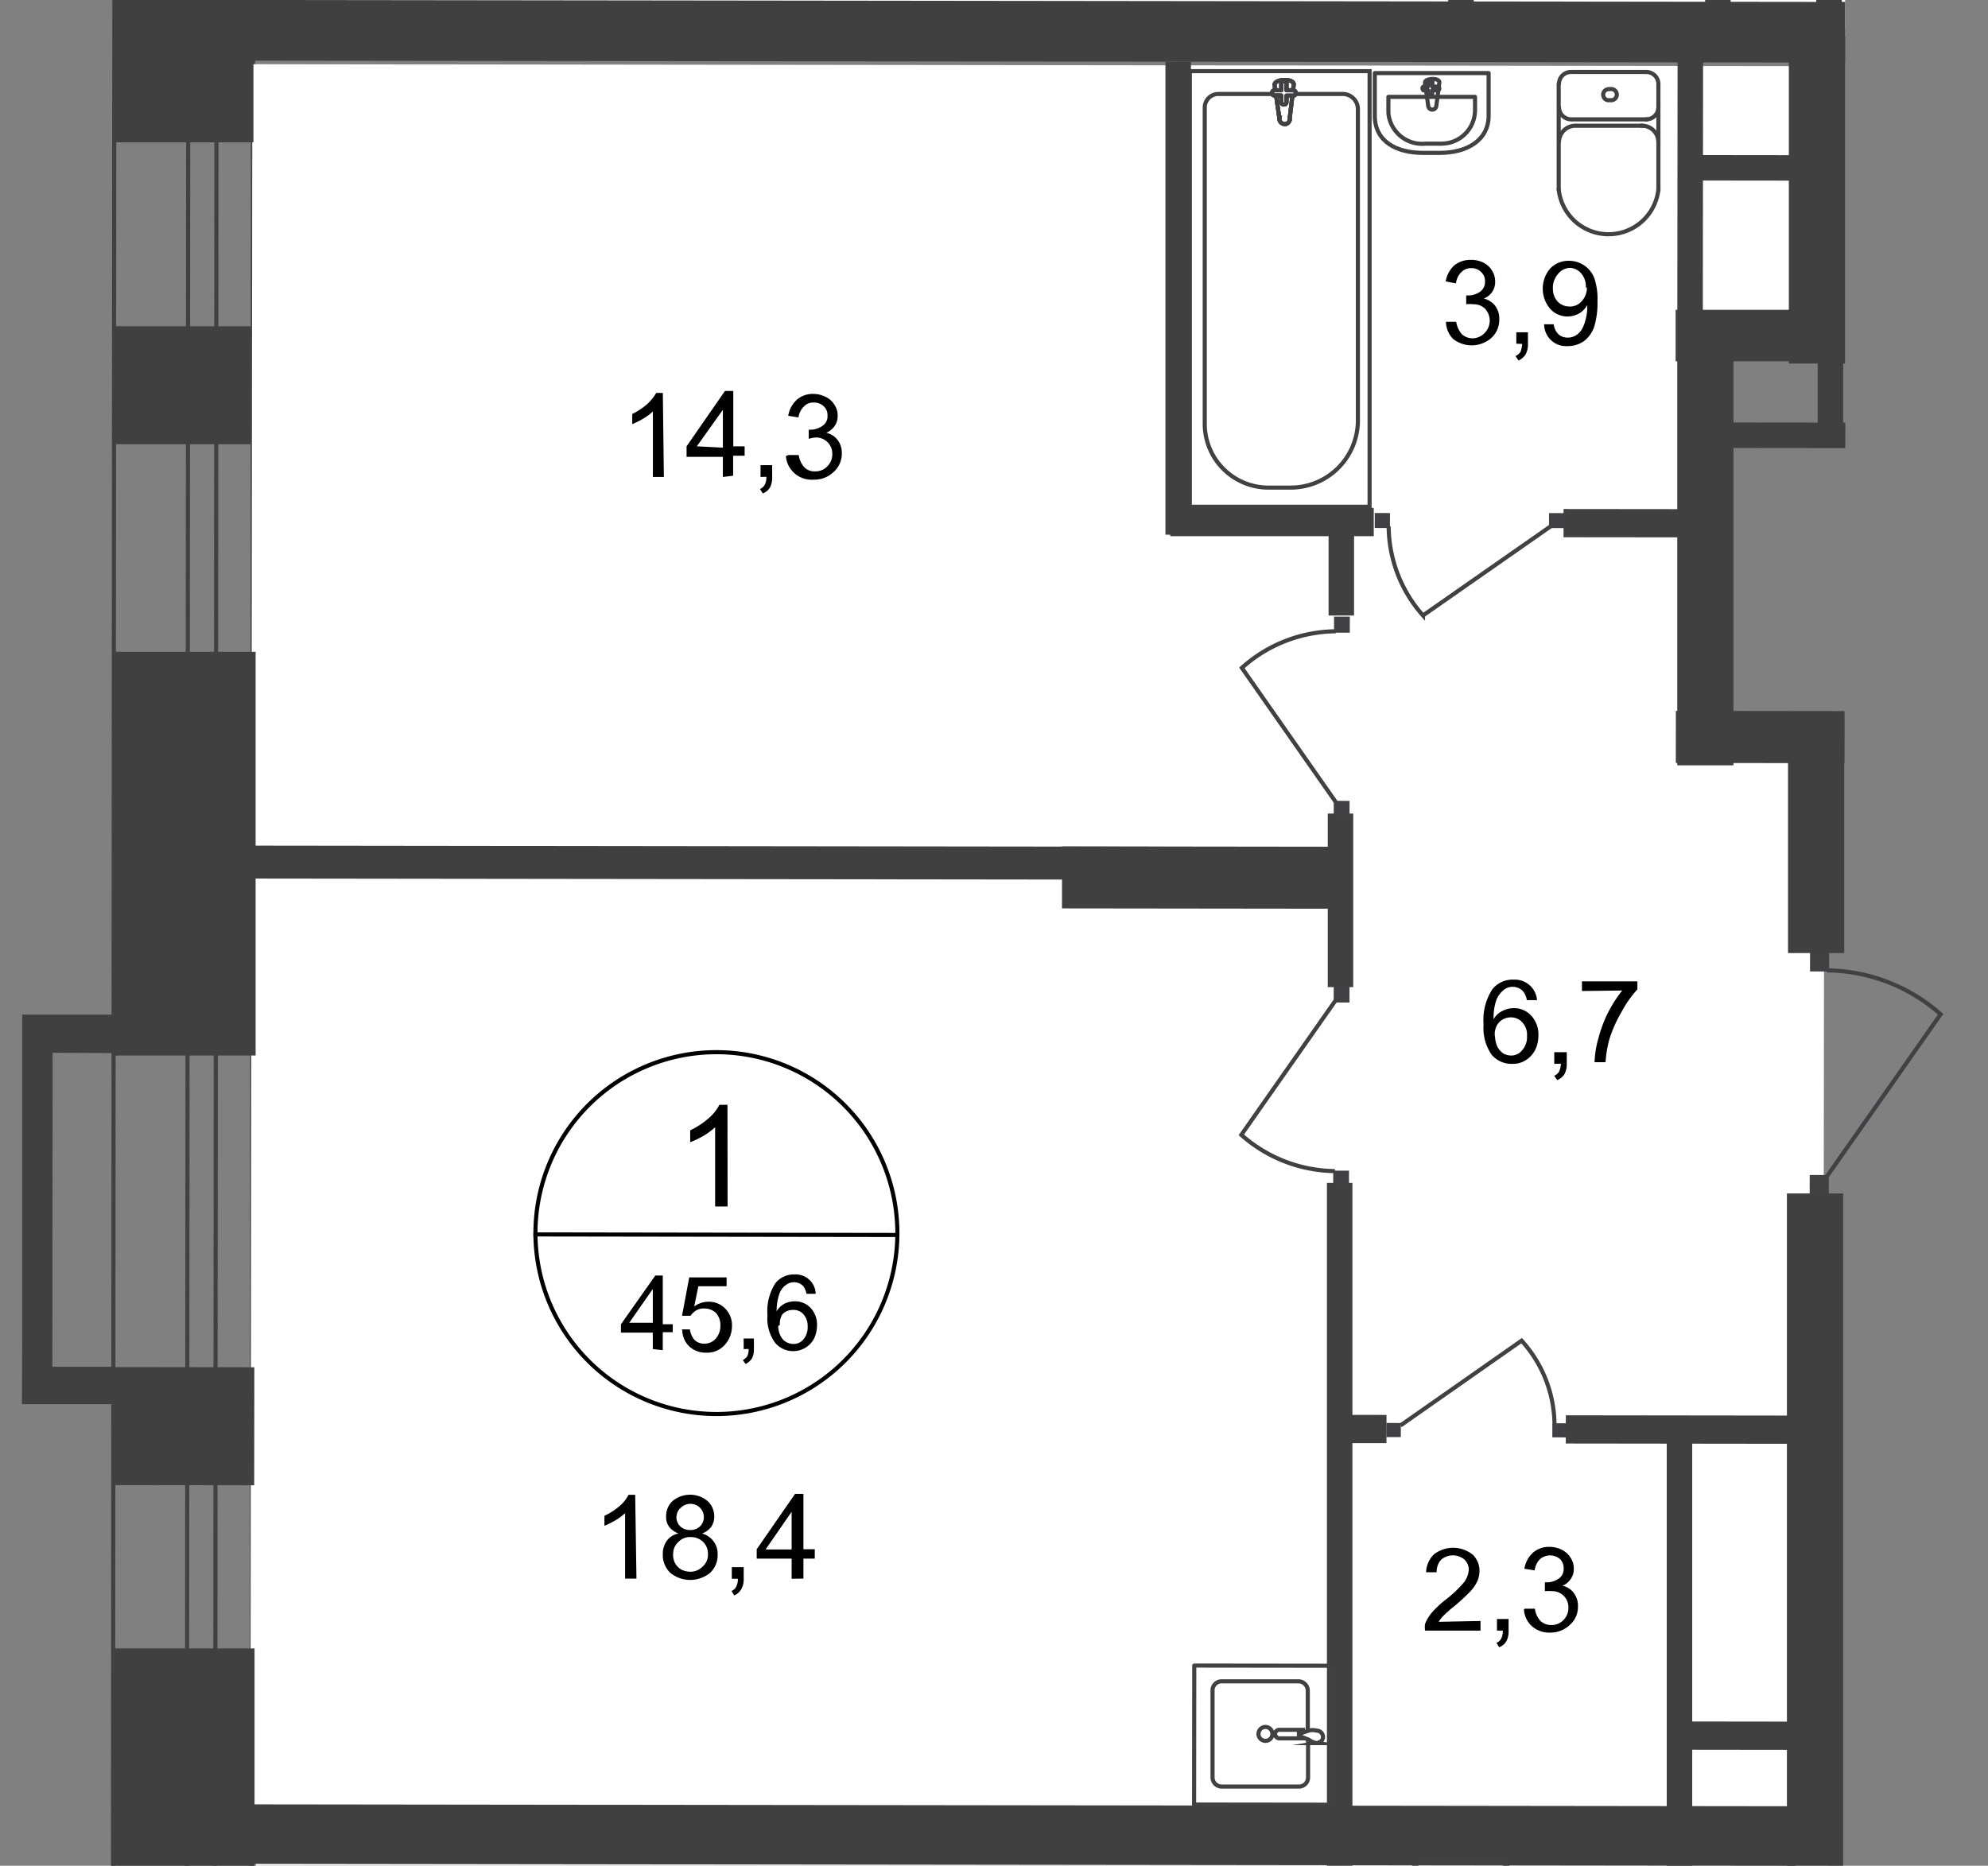 <svg id="Слой_1" data-name="Слой 1" xmlns="http://www.w3.org/2000/svg" xmlns:xlink="http://www.w3.org/1999/xlink" viewBox="0 0 362.55 340.31">
  <rect x="0" y="0" width="362.55" height="340.31" fill="#808080" stroke="none"/>
  <defs>
    <style>
      .cls-1, .cls-10, .cls-4, .cls-8 {
        fill: none;
      }

      .cls-2 {
        clip-path: url(#clip-path);
      }

      .cls-3 {
        clip-path: url(#clip-path-2);
      }

      .cls-4, .cls-8 {
        stroke: #414042;
      }

      .cls-4 {
        stroke-linecap: round;
        stroke-linejoin: round;
      }

      .cls-10, .cls-4, .cls-8 {
        stroke-width: 0.75px;
      }

      .cls-5 {
        fill: #fff;
      }

      .cls-6 {
        clip-path: url(#clip-path-3);
      }

      .cls-11, .cls-7 {
        fill: #404041;
      }

      .cls-8 {
        stroke-miterlimit: 22.93;
      }

      .cls-9 {
        fill: #414042;
      }

      .cls-10 {
        stroke: #000;
        stroke-miterlimit: 10;
      }

      .cls-11 {
        fill-rule: evenodd;
      }
    </style>
    <clipPath id="clip-path">
      <polygon class="cls-1" points="46.33 0 336.49 0 336.49 152.91 362.55 152.91 362.55 340.31 0 340.31 0 0 46.33 0"/>
    </clipPath>
    <clipPath id="clip-path-2">
      <polygon class="cls-1" points="46.98 -267.09 748.73 -265.22 748.73 812.91 -7.22 812.91 -7.22 -267.09 46.98 -267.09"/>
    </clipPath>
    <clipPath id="clip-path-3">
      <polygon class="cls-1" points="-4875.07 -1236.38 -4875.07 802.66 -4394.85 802.66 -3630.82 -388.61 -26.21 -388.61 -26.21 802.66 737.51 802.66 737.51 -1236.38 -4875.07 -1236.38"/>
    </clipPath>
  </defs>
  <g class="cls-2">
    <g class="cls-3">
      <g>
        <polygon class="cls-4" points="46.52 -535.68 45.61 773.47 20.31 773.42 21.22 -535.74 46.52 -535.68"/>
        <polygon class="cls-4" points="39.86 -535.68 38.95 773.42 33.8 773.42 34.7 -535.68 39.86 -535.68"/>
        <rect class="cls-4" x="-94.42" y="-137.29" width="261.43" height="20.15" transform="translate(163.47 -90.76) rotate(-89.93)"/>
        <rect class="cls-4" x="-91.68" y="-129.26" width="261.43" height="4.09" transform="translate(166.19 -88.03) rotate(-89.93)"/>
        <rect class="cls-5" x="-22.51" y="403.76" width="424.62" height="286.78" transform="translate(-357.58 736.28) rotate(-89.93)"/>
        <polygon class="cls-5" points="45.66 336.17 332.44 336.48 332.7 134.14 312.95 134.14 312.95 62.83 332.75 62.83 332.8 12.07 46.02 11.71 45.66 336.17"/>
        <rect class="cls-5" x="233.72" y="-454" width="273.4" height="647.91" transform="translate(500.07 240.51) rotate(-89.94)"/>
        <g class="cls-6">
          <path class="cls-4" d="M702.56,780.64h16.27l.45-394H705.8l-.46,394Zm-8.58-394-.46,394h6.67l.45-394Zm.3-273.09v69.95H701v-69.9h5v69.9h13.43V113.69ZM-3550.36-1194.55l2808.21,3.28v-24.25l-2808.21-3.28v12.93l2808.21,3.28v5.06l-2808.21-3.29ZM-4858.5,147.78l22.17,13.08,639.57-1104.24-5.05-2.83-632.7,1091.42-5.05-2.83,633-1091-13.08-7.38Zm5553.34-421-.31,288.3h6.67l.3-288.3ZM-67.07-1196.93v6.42l762.92.91-.61,524.67h6.67l.65-531.09ZM706.55-273.25l-.3,288.3h13.44l.4-288.3Zm14.55-940.7-787.92-.81v12.88l774.69.91-.61,536h13.49Z"/>
        </g>
        <rect class="cls-7" x="20.81" y="-19.7" width="25.41" height="45.66"/>
        <rect class="cls-7" x="20.61" y="118.89" width="26.01" height="73.64"/>
        <rect class="cls-7" x="20.41" y="300.67" width="26.01" height="59.55"/>
        <g class="cls-6">
          <g>
            <rect class="cls-7" x="325.88" y="217.68" width="10.25" height="225.31"/>
            <rect class="cls-7" x="326.08" y="130.56" width="10.25" height="43.28"/>
            <rect class="cls-7" x="326.23" y="5.1" width="10.25" height="61.21"/>
            <rect class="cls-7" x="305.88" y="56.87" width="10.25" height="82.73"/>
            <rect class="cls-7" x="186.75" y="-151.12" width="11.06" height="313.65" transform="translate(186.33 197.98) rotate(-89.93)"/>
            <rect class="cls-7" x="180.17" y="192.89" width="10.86" height="283.65" transform="translate(-149.34 519.91) rotate(-89.93)"/>
            <rect class="cls-7" x="316.25" y="119.05" width="9.5" height="30.76" transform="translate(186.18 455.27) rotate(-89.93)"/>
            <rect class="cls-7" x="214.41" y="133.68" width="11.31" height="52.78" transform="translate(59.73 379.94) rotate(-89.93)"/>
            <rect class="cls-7" x="140.75" y="54.66" width="6.01" height="205.41" transform="translate(-13.78 300.93) rotate(-89.93)"/>
            <rect class="cls-7" x="305.58" y="56.51" width="30.51" height="9.39"/>
            <rect class="cls-7" x="241.99" y="215.76" width="4.65" height="218.85"/>
            <rect class="cls-7" x="303.96" y="258.95" width="4.65" height="175.72"/>
            <rect class="cls-7" x="305.66" y="238.08" width="5.15" height="45.36" transform="translate(47.1 568.67) rotate(-89.93)"/>
            <rect class="cls-7" x="316.5" y="303.53" width="5.15" height="26.11" transform="translate(2.11 635.28) rotate(-89.93)"/>
            <rect class="cls-7" x="246.16" y="256.54" width="5.15" height="8.23" transform="translate(-12.22 509.07) rotate(-89.93)"/>
            <rect class="cls-7" x="229.68" y="76.78" width="5.15" height="37.12" transform="matrix(0, -1, 1, 0, 136.63, 327.48)"/>
            <rect class="cls-7" x="242.14" y="148.39" width="4.65" height="31.67"/>
            <rect class="cls-7" x="242.29" y="95.4" width="4.65" height="16.87"/>
            <rect class="cls-7" x="296.27" y="81.72" width="5.15" height="27.43" transform="translate(203.11 394.18) rotate(-89.94)"/>
            <rect class="cls-7" x="212.54" y="11.26" width="4.65" height="86.27"/>
            <rect class="cls-7" x="264.11" y="-81.42" width="4.65" height="86.27"/>
            <rect class="cls-7" x="331.23" y="-36.87" width="4.65" height="41.77"/>
            <rect class="cls-7" x="300.86" y="-6.19" width="24.85" height="4.65" transform="translate(316.83 309.42) rotate(-89.94)"/>
            <rect class="cls-7" x="316.78" y="20.36" width="4.65" height="20.51" transform="translate(288.1 349.68) rotate(-89.93)"/>
            <rect class="cls-7" x="322.67" y="67.86" width="4.65" height="23.08" transform="translate(245.25 404.31) rotate(-89.94)"/>
            <rect class="cls-7" x="331.49" y="38.33" width="4.65" height="42.93"/>
            <path class="cls-4" d="M284.31,15.25a2.17,2.17,0,0,1,2.22-2.12h.05"/>
            <line class="cls-4" x1="284.26" y1="15.3" x2="284.26" y2="34.59"/>
            <path class="cls-4" d="M302.44,34.54a9.14,9.14,0,0,1-18.18,0"/>
            <line class="cls-4" x1="302.44" y1="34.75" x2="302.44" y2="15.5"/>
            <path class="cls-4" d="M300.17,13.13a2.21,2.21,0,0,1,2.27,2.17h0"/>
            <line class="cls-4" x1="300.37" y1="13.13" x2="286.79" y2="13.13"/>
            <path class="cls-4" d="M293.61,16.26a1,1,0,0,1,.44,2,1.09,1.09,0,0,1-.44,0,1,1,0,0,1-1.21-.76,1,1,0,0,1,.76-1.21A1.14,1.14,0,0,1,293.61,16.26Z"/>
            <path class="cls-4" d="M302.44,19.59a2.22,2.22,0,0,1-2.27,2.18h0"/>
            <line class="cls-4" x1="300.37" y1="21.77" x2="286.79" y2="21.77"/>
            <path class="cls-4" d="M286.58,21.77a2.24,2.24,0,0,1-2.27-2.18h0"/>
            <path class="cls-4" d="M284.31,25.86a3,3,0,0,1,3-2.93h.05"/>
            <line class="cls-4" x1="287.59" y1="22.93" x2="299.56" y2="22.93"/>
            <path class="cls-4" d="M299.36,22.93a3,3,0,0,1,3.08,3h0"/>
            <path class="cls-4" d="M250.72,21.11V13.33h20.76v7.78c0,4.49-4,6.82-9,6.77h-2.83C254.76,27.93,250.72,25.86,250.72,21.11Z"/>
            <path class="cls-4" d="M253.2,20.05V17.67H269V20a6.12,6.12,0,0,1-6,6.2,7,7,0,0,1-.8,0H260a6.17,6.17,0,0,1-6.79-5.47C253.21,20.48,253.2,20.26,253.2,20.05Z"/>
            <path class="cls-4" d="M260.47,19.34l-.6-4.29c0-.81,2.72-.91,2.62,0l-.55,4.29a.74.74,0,0,1-1.47,0Z"/>
            <path class="cls-4" d="M259.41,16.11h0a.36.36,0,0,1,.35-.36h.71V15a.36.36,0,0,1,.35-.36h.06a.36.36,0,0,1,.35.36v.8h.91a.36.36,0,0,1,.35.36.31.31,0,0,1-.3.31h-1v.86a.35.35,0,0,1-.35.3s-.41,0-.41-.3v-.86h-.86S259.41,16.26,259.41,16.11Z"/>
            <rect class="cls-8" x="216.99" y="12.98" width="32.78" height="79.45"/>
            <path class="cls-8" d="M247.64,76.87v-57a2.77,2.77,0,0,0-2.77-2.73H222.24a2.48,2.48,0,0,0-2.53,2.42V77.47a11.62,11.62,0,0,0,11.67,11.47h3.84A12.27,12.27,0,0,0,247.64,76.87Z"/>
            <path class="cls-5" d="M233.3,21.46l-.86-6c0-1.11,3.64-1.21,3.49,0l-.71,6a1,1,0,0,1-.72,1.16,1,1,0,0,1-1.15-.72,1.09,1.09,0,0,1,0-.44"/>
            <path class="cls-8" d="M233.3,21.46l-.86-6c0-1.11,3.64-1.21,3.49,0l-.71,6a1,1,0,0,1-.72,1.16,1,1,0,0,1-1.15-.72,1.09,1.09,0,0,1,0-.44Z"/>
            <path class="cls-8" d="M233.3,21.46l-.86-6c0-1.11,3.64-1.21,3.49,0l-.71,6a1,1,0,0,1-.72,1.16,1,1,0,0,1-1.15-.72,1.09,1.09,0,0,1,0-.44Z"/>
            <path class="cls-4" d="M233.3,21.46l-.86-6c0-1.11,3.64-1.21,3.49,0l-.71,6a1,1,0,0,1-.72,1.16,1,1,0,0,1-1.15-.72,1.09,1.09,0,0,1,0-.44Z"/>
            <path class="cls-5" d="M232,16.92h0a.45.45,0,0,1,.45-.46h1.21V15.3a.46.46,0,0,1,.46-.45h0a.45.45,0,0,1,.5.4v1.21h1.16a.46.46,0,0,1,.51.4V17a.45.45,0,0,1-.45.45h-1.22v1.16a.46.46,0,0,1-.45.46h-.05a.47.47,0,0,1-.46-.46h0V17.42h-1.16a.45.45,0,0,1-.5-.4.17.17,0,0,1,0-.1"/>
            <path class="cls-4" d="M232,16.92h0a.45.45,0,0,1,.45-.46h1.21V15.3a.46.46,0,0,1,.46-.45h0a.45.45,0,0,1,.5.4v1.21h1.16a.46.46,0,0,1,.51.4V17a.45.45,0,0,1-.45.45h-1.22v1.16a.46.46,0,0,1-.45.46h-.05a.47.47,0,0,1-.46-.46h0V17.42h-1.16a.45.45,0,0,1-.5-.4A.17.17,0,0,1,232,16.92Z"/>
            <path class="cls-4" d="M232,16.92h0a.45.45,0,0,1,.45-.46h1.21V15.3a.46.46,0,0,1,.46-.45h0a.45.45,0,0,1,.5.4v1.21h1.16a.46.46,0,0,1,.51.4V17a.45.45,0,0,1-.45.45h-1.22v1.16a.46.46,0,0,1-.45.46h-.05a.47.47,0,0,1-.46-.46h0V17.42h-1.16a.45.45,0,0,1-.5-.4A.17.17,0,0,1,232,16.92Z"/>
            <path class="cls-4" d="M232,16.92h0a.45.45,0,0,1,.45-.46h1.21V15.3a.46.46,0,0,1,.46-.45h0a.45.45,0,0,1,.5.4v1.21h1.16a.46.46,0,0,1,.51.4V17a.45.45,0,0,1-.45.45h-1.22v1.16a.46.46,0,0,1-.45.46h-.05a.47.47,0,0,1-.46-.46h0V17.42h-1.16a.45.45,0,0,1-.5-.4A.17.17,0,0,1,232,16.92Z"/>
            <path class="cls-4" d="M238.55,317.44v6.71a1.66,1.66,0,0,1-1.56,1.72H222.74a1.67,1.67,0,0,1-1.61-1.72h0V308.39a1.65,1.65,0,0,1,1.56-1.71h14.2a1.72,1.72,0,0,1,1.61,1.77v6.81"/>
            <path class="cls-8" d="M230.77,315a1.27,1.27,0,1,1-1.26,1.26A1.27,1.27,0,0,1,230.77,315Z"/>
            <path class="cls-8" d="M238,315.52H233.3a.76.76,0,0,0-.76.75h0a.8.8,0,0,0,.76.81H238"/>
            <path class="cls-8" d="M238.7,317.33l-1.31-.5h-.5v-.71h.45l1.31-.45a2.82,2.82,0,0,1,1.47,0,1.17,1.17,0,0,1,1.16,1.16c0,.61-.51,1-1.16,1.11A2.87,2.87,0,0,1,238.7,317.33Z"/>
            <rect class="cls-4" x="217.6" y="303.98" width="25.35" height="25" transform="translate(-86.48 546.38) rotate(-89.93)"/>
            <path class="cls-4" d="M257.34,341.83a2.22,2.22,0,0,1,2.27-2.17h0"/>
            <path class="cls-4" d="M273.25,339.71a2.17,2.17,0,0,1,2.22,2.12h0"/>
            <line class="cls-4" x1="273.45" y1="339.71" x2="259.82" y2="339.66"/>
            <rect class="cls-9" x="348.26" y="7.2" width="3.38" height="3.49" transform="translate(340.46 358.88) rotate(-89.91)"/>
            <path class="cls-8" d="M388.41,10.2,359.26,30.4a30.85,30.85,0,0,1-7.82-20.2"/>
            <rect class="cls-9" x="250.74" y="93.56" width="2.73" height="2.78" transform="translate(156.62 346.85) rotate(-89.88)"/>
            <path class="cls-8" d="M282.8,96l-23.29,16.26A24.66,24.66,0,0,1,253.25,96"/>
            <rect class="cls-9" x="282.52" y="93.56" width="2.73" height="2.78" transform="translate(188.34 378.64) rotate(-89.88)"/>
            <rect class="cls-9" x="283.13" y="259.58" width="2.58" height="2.63" transform="translate(22.97 544.81) rotate(-89.89)"/>
            <path class="cls-8" d="M255.42,260l22.07-15.46a23,23,0,0,1,6,15.16"/>
            <rect class="cls-9" x="252.87" y="259.53" width="2.58" height="2.63" transform="translate(-7.18 514.5) rotate(-89.89)"/>
            <rect class="cls-9" x="243.26" y="112.51" width="2.93" height="2.88" transform="translate(130.35 358.47) rotate(-89.9)"/>
            <path class="cls-8" d="M243.65,146.37l-17.17-24.55a25.92,25.92,0,0,1,17.12-6.67"/>
            <rect class="cls-9" x="243.21" y="146.11" width="2.93" height="2.88" transform="translate(96.7 391.96) rotate(-89.9)"/>
            <rect class="cls-9" x="243.11" y="213.55" width="2.93" height="2.88" transform="translate(29.16 459.19) rotate(-89.9)"/>
            <path class="cls-8" d="M243.6,182.43,226.38,207a26.1,26.1,0,0,0,17.07,6.61"/>
            <rect class="cls-9" x="243.21" y="179.95" width="2.93" height="2.88" transform="translate(62.85 425.75) rotate(-89.9)"/>
            <rect class="cls-9" x="330.06" y="173.68" width="3.54" height="3.49" transform="translate(155.95 507.01) rotate(-89.92)"/>
            <path class="cls-8" d="M333.05,214.75,353.91,185a31.73,31.73,0,0,0-20.71-8"/>
            <rect class="cls-9" x="330.01" y="214.34" width="3.54" height="3.49" transform="translate(115.23 547.57) rotate(-89.92)"/>
          </g>
        </g>
        <g class="cls-6">
          <path class="cls-10" d="M163.65,225.26a33,33,0,1,1-33-33.34A33,33,0,0,1,163.65,225.26Z"/>
        </g>
        <line class="cls-10" x1="97.28" y1="225.16" x2="163.9" y2="225.26"/>
        <g class="cls-6">
          <g>
            <path d="M132.69,220.06h-2.27V205.61a13,13,0,0,1-2.13,1.57,16.3,16.3,0,0,1-2.42,1.16v-2.17A14.14,14.14,0,0,0,129.2,204a8.35,8.35,0,0,0,2-2.48h1.47Z"/>
            <path d="M119.05,246.07v-3h-5.81v-1.52l6.27-8.89h1.36v8.89h1.82V243h-1.82v3.28Zm0-4.8v-6.16l-4.29,6.16Zm5,1.21h1.77a3.53,3.53,0,0,0,.91,2,2.62,2.62,0,0,0,1.72.61,2.73,2.73,0,0,0,2.07-.91,3.54,3.54,0,0,0,.86-2.43,3.32,3.32,0,0,0-.81-2.27,3.09,3.09,0,0,0-2.12-.81A2.7,2.7,0,0,0,127,239a3.25,3.25,0,0,0-1.06,1h-1.56l1.31-7h6.82v1.61h-5.15l-.76,3.69a4.42,4.42,0,0,1,2.62-.86,4.09,4.09,0,0,1,3,1.21,4.29,4.29,0,0,1,1.27,3.19,5.12,5.12,0,0,1-1.11,3.23,4.3,4.3,0,0,1-3.59,1.66,4.41,4.41,0,0,1-3-1.06,4.14,4.14,0,0,1-1.36-3.13Zm11.57,3.59v-1.92h1.87v1.92a3.44,3.44,0,0,1-.36,1.72,2.91,2.91,0,0,1-1.16,1l-.5-.71a2.3,2.3,0,0,0,.81-.71,3.09,3.09,0,0,0,.25-1.31ZM148.75,236h-1.67a3.51,3.51,0,0,0-.6-1.42,2.38,2.38,0,0,0-3.08-.25,3.35,3.35,0,0,0-1.27,1.67,9.79,9.79,0,0,0-.5,3.18,3.69,3.69,0,0,1,1.51-1.42,4.39,4.39,0,0,1,1.82-.4,3.94,3.94,0,0,1,2.88,1.21,4.49,4.49,0,0,1,1.16,3.18,5.68,5.68,0,0,1-.55,2.43,4.31,4.31,0,0,1-7.12.71,7.58,7.58,0,0,1-1.37-5.05,9.31,9.31,0,0,1,1.47-5.81,4.32,4.32,0,0,1,3.43-1.57,3.65,3.65,0,0,1,3.89,3.37V236Zm-6.82,5.86a3.81,3.81,0,0,0,.35,1.66,2.59,2.59,0,0,0,2.43,1.62,2.23,2.23,0,0,0,1.82-.86,3.32,3.32,0,0,0,.76-2.32,3.24,3.24,0,0,0-.76-2.23,2.42,2.42,0,0,0-1.92-.8,2.57,2.57,0,0,0-1.92.8,3.11,3.11,0,0,0-.46,1.92Z"/>
            <path d="M116.07,287.94H114V276a9.89,9.89,0,0,1-1.77,1.31,17.08,17.08,0,0,1-2,1v-1.82a11.69,11.69,0,0,0,2.73-1.76,6.69,6.69,0,0,0,1.67-2.07h1.21Zm7.68-8.23a3.76,3.76,0,0,1-1.72-1.22,3,3,0,0,1-.55-1.91,3.73,3.73,0,0,1,1.16-2.78,5,5,0,0,1,6.41,0,3.82,3.82,0,0,1,1.21,2.83,3.32,3.32,0,0,1-.55,1.86,3.69,3.69,0,0,1-1.67,1.22,4,4,0,0,1,2.12,1.46,3.84,3.84,0,0,1,.71,2.43,4.37,4.37,0,0,1-1.36,3.28,5.73,5.73,0,0,1-7.28,0,4.57,4.57,0,0,1-1.36-3.33,4.2,4.2,0,0,1,.71-2.48A3.48,3.48,0,0,1,123.75,279.71Zm-1,3.84a3.39,3.39,0,0,0,.35,1.56,3.09,3.09,0,0,0,1.11,1.16,3.67,3.67,0,0,0,1.62.41,3,3,0,0,0,2.22-.86,2.87,2.87,0,0,0,1.06-2.38,3,3,0,0,0-.91-2.22,3.22,3.22,0,0,0-2.27-.86,2.86,2.86,0,0,0-2.17.86,2.89,2.89,0,0,0-1,2.22Zm.61-7a2.4,2.4,0,0,0,.7,1.87,2.59,2.59,0,0,0,1.82.66,2.43,2.43,0,0,0,1.77-.66,2.3,2.3,0,0,0,.71-1.66A2.43,2.43,0,0,0,126,274.3h0a2.43,2.43,0,0,0-1.77.66A2.1,2.1,0,0,0,123.4,276.52Zm10.1,11.42v-2.12h2.17v2.12a3.59,3.59,0,0,1-.46,1.92A2.59,2.59,0,0,1,133.9,291l-.5-.81a1.51,1.51,0,0,0,.85-.76,2.83,2.83,0,0,0,.31-1.46Zm10.91,0V284.3H138v-1.71l7-10.11h1.52v10.11h2.07v1.71h-2.07v3.64Zm0-5.35v-6.87l-4.75,6.87Z"/>
            <path d="M263.7,58.69h1.87A4.46,4.46,0,0,0,266.63,61a3,3,0,0,0,1.92.71,3.13,3.13,0,0,0,2.23-1,3.2,3.2,0,0,0,.05-4.4,2.91,2.91,0,0,0-2.13-.81,4.79,4.79,0,0,0-1.31,0V53.89h.3a3.81,3.81,0,0,0,2.13-.61,2.19,2.19,0,0,0,1-2,2.14,2.14,0,0,0-.71-1.66,2.41,2.41,0,0,0-1.77-.71,2.44,2.44,0,0,0-1.82.71,3.5,3.5,0,0,0-1,2.07l-1.87-.36a5.1,5.1,0,0,1,1.57-2.93,4.68,4.68,0,0,1,3-1,5,5,0,0,1,2.32.51,3.94,3.94,0,0,1,1.57,1.46,3.72,3.72,0,0,1,.56,2,3.18,3.18,0,0,1-2.08,3.08,3.77,3.77,0,0,1,2.08,1.32,3.89,3.89,0,0,1,.75,2.47A4.46,4.46,0,0,1,272,61.62a5.46,5.46,0,0,1-7,.2A4.56,4.56,0,0,1,263.7,58.69Zm12.83,4V60.61h2.12v2.12a3.81,3.81,0,0,1-.4,1.87,3,3,0,0,1-1.31,1.16l-.56-.81a2.24,2.24,0,0,0,.91-.76,4.87,4.87,0,0,0,.3-1.46Zm5.05-3.54h1.77a3.1,3.1,0,0,0,.86,1.82,2.5,2.5,0,0,0,1.67.61,2.77,2.77,0,0,0,1.51-.41,3,3,0,0,0,1.06-1.06,6.21,6.21,0,0,0,.71-1.82,7.91,7.91,0,0,0,.3-2.27,1,1,0,0,0,0-.35A4.23,4.23,0,0,1,288,57.17a4.5,4.5,0,0,1-2.12.56,4.26,4.26,0,0,1-3.19-1.42,5.66,5.66,0,0,1,0-7.32,4.61,4.61,0,0,1,3.44-1.42,4.94,4.94,0,0,1,4.6,3.09,11.77,11.77,0,0,1,.6,4.29,14.65,14.65,0,0,1-.6,4.65,5.48,5.48,0,0,1-1.87,2.62,5.06,5.06,0,0,1-3,.91,4,4,0,0,1-4.25-3.79Zm7.63-6.72a3.6,3.6,0,0,0-.86-2.57,2.78,2.78,0,0,0-2.07-1A2.87,2.87,0,0,0,284.11,50a3.78,3.78,0,0,0-.91,2.63,3.44,3.44,0,0,0,.86,2.37,3,3,0,0,0,2.17.91A2.79,2.79,0,0,0,288.4,55a3.59,3.59,0,0,0,1-2.53Z"/>
            <path d="M280.32,182.43h-1.87a3.46,3.46,0,0,0-.7-1.62,2.5,2.5,0,0,0-1.87-.81,2.46,2.46,0,0,0-1.57.51,4.41,4.41,0,0,0-1.41,1.87,9.6,9.6,0,0,0-.51,3.53A3.59,3.59,0,0,1,274,184.4a4.4,4.4,0,0,1,2.07-.51,4.21,4.21,0,0,1,3.18,1.37,5,5,0,0,1,1.31,3.58,6,6,0,0,1-.6,2.68,4.76,4.76,0,0,1-1.72,1.87,4.39,4.39,0,0,1-2.42.66,4.76,4.76,0,0,1-3.84-1.72,8.65,8.65,0,0,1-1.42-5.51,10.16,10.16,0,0,1,1.62-6.41,4.7,4.7,0,0,1,3.84-1.72,4.06,4.06,0,0,1,4.29,3.74ZM272.64,189a5.18,5.18,0,0,0,.41,1.86,3.29,3.29,0,0,0,1.16,1.32,3,3,0,0,0,1.41.35,2.51,2.51,0,0,0,2-1,3.62,3.62,0,0,0,.86-2.57,3.28,3.28,0,0,0-.86-2.48,2.74,2.74,0,0,0-2.12-.91,2.94,2.94,0,0,0-2.12.91,3.22,3.22,0,0,0-.76,2.53Zm10.81,5.05v-2.13h2.28v2.13a3.89,3.89,0,0,1-.41,1.86A2.66,2.66,0,0,1,284,197l-.56-.76a2,2,0,0,0,.91-.81,4.3,4.3,0,0,0,.31-1.41Zm5.05-13.29V179h10.11v1.47a19.74,19.74,0,0,0-2.88,4.09,24.48,24.48,0,0,0-2.23,5,21.33,21.33,0,0,0-.7,4.19h-2a16.82,16.82,0,0,1,.7-4.34,23,23,0,0,1,4.35-8.74Z"/>
            <path d="M270,295.67v1.76h-10.1a3.34,3.34,0,0,1,0-1.26,7.46,7.46,0,0,1,1.26-2.07,18.54,18.54,0,0,1,2.42-2.27A21.6,21.6,0,0,0,267,288.6a4.28,4.28,0,0,0,.86-2.28,2.5,2.5,0,0,0-.81-1.87,3.29,3.29,0,0,0-4.24.05,3.28,3.28,0,0,0-.81,2.28h-1.92a4.75,4.75,0,0,1,1.46-3.29,5.72,5.72,0,0,1,7,.05,4,4,0,0,1,1.27,3,4.68,4.68,0,0,1-.36,1.81,7,7,0,0,1-1.26,1.87,34.73,34.73,0,0,1-2.88,2.68,21.9,21.9,0,0,0-2.17,1.92,4.69,4.69,0,0,0-.76,1Zm3,1.76v-2.12h2.12v2.12a3.74,3.74,0,0,1-.4,1.92,2.65,2.65,0,0,1-1.32,1.11l-.5-.8a1.6,1.6,0,0,0,.86-.76,3,3,0,0,0,.3-1.47Zm5.05-4h1.87a4,4,0,0,0,1.06,2.28,2.86,2.86,0,0,0,1.92.7,3,3,0,0,0,2.22-.9,3.13,3.13,0,0,0,.91-2.28,2.93,2.93,0,0,0-2.88-3h-.1a7.17,7.17,0,0,0-1.31,0v-1.61h.3a3.8,3.8,0,0,0,2.12-.61,2.08,2.08,0,0,0,1-1.92,2.3,2.3,0,0,0-.66-1.72,2.83,2.83,0,0,0-3.63,0,3.5,3.5,0,0,0-1,2.07l-1.87-.3a5.11,5.11,0,0,1,1.56-2.93,4.44,4.44,0,0,1,3-1.06,5.1,5.1,0,0,1,2.33.56,3.91,3.91,0,0,1,1.56,1.46,3.45,3.45,0,0,1,.56,2,3,3,0,0,1-.51,1.77,3.32,3.32,0,0,1-1.56,1.31,3.34,3.34,0,0,1,2.07,1.32,3.76,3.76,0,0,1,.76,2.42,4.32,4.32,0,0,1-1.47,3.38,5.06,5.06,0,0,1-3.63,1.42,4.71,4.71,0,0,1-3.34-1.21,4.41,4.41,0,0,1-1.41-3Z"/>
            <path d="M121.07,87h-2V75.05a9.89,9.89,0,0,1-1.77,1.31,14.34,14.34,0,0,1-2,1V75.51A12.65,12.65,0,0,0,118,73.74a8.53,8.53,0,0,0,1.67-2.07h1.21Zm10.76,0V83.33h-6.62V81.41l7-10.1h1.52v10.1h2.07v1.72H133.7v3.64Zm0-5.35V74.75l-4.75,6.66ZM138.7,87V84.85h2.12V87a4,4,0,0,1-.4,1.92A2.61,2.61,0,0,1,139.1,90l-.5-.81a1.76,1.76,0,0,0,.86-.76,2.83,2.83,0,0,0,.3-1.46Zm5.05-4h1.92a4,4,0,0,0,1.06,2.27,2.57,2.57,0,0,0,1.92.71,3,3,0,0,0,2.22-.91,3.07,3.07,0,0,0,.91-2.27,2.93,2.93,0,0,0-2.88-3h-.1a4.82,4.82,0,0,0-1.31.25V78.38h.3a3.81,3.81,0,0,0,2.12-.65,2.08,2.08,0,0,0,1-1.92,2.12,2.12,0,0,0-.71-1.72,2.43,2.43,0,0,0-1.76-.66,2.26,2.26,0,0,0-1.82.71,3.31,3.31,0,0,0-1,2l-1.87-.3a5,5,0,0,1,1.57-2.93,4.41,4.41,0,0,1,3-1.06,5,5,0,0,1,2.27.55,3.75,3.75,0,0,1,1.61,1.47,3.35,3.35,0,0,1,.56,2,3.09,3.09,0,0,1-.5,1.77,3.71,3.71,0,0,1-1.57,1.31,3.45,3.45,0,0,1,2.07,1.31,3.86,3.86,0,0,1,.76,2.43,4.45,4.45,0,0,1-1.47,3.38,5.07,5.07,0,0,1-3.68,1.42,4.7,4.7,0,0,1-5.05-4.3Z"/>
          </g>
        </g>
        <rect class="cls-7" x="281.16" y="34.21" width="54.14" height="4.65" transform="translate(271.38 344.72) rotate(-89.94)"/>
        <g class="cls-6">
          <g>
            <rect class="cls-7" x="22.53" y="57.84" width="21.52" height="25.05" transform="matrix(0, -1, 1, 0, -37.11, 103.56)"/>
            <rect class="cls-7" x="22.61" y="247.14" width="21.52" height="26.01" transform="translate(-226.82 293.19) rotate(-89.93)"/>
            <polygon class="cls-11" points="4 256.12 10.01 256.12 20.76 256.12 20.76 249.3 9.55 249.3 9.6 192.03 20.82 192.08 20.82 185.06 10.06 185.06 4.05 185.06 4.05 244.6 4 256.12"/>
          </g>
        </g>
      </g>
    </g>
  </g>
</svg>

